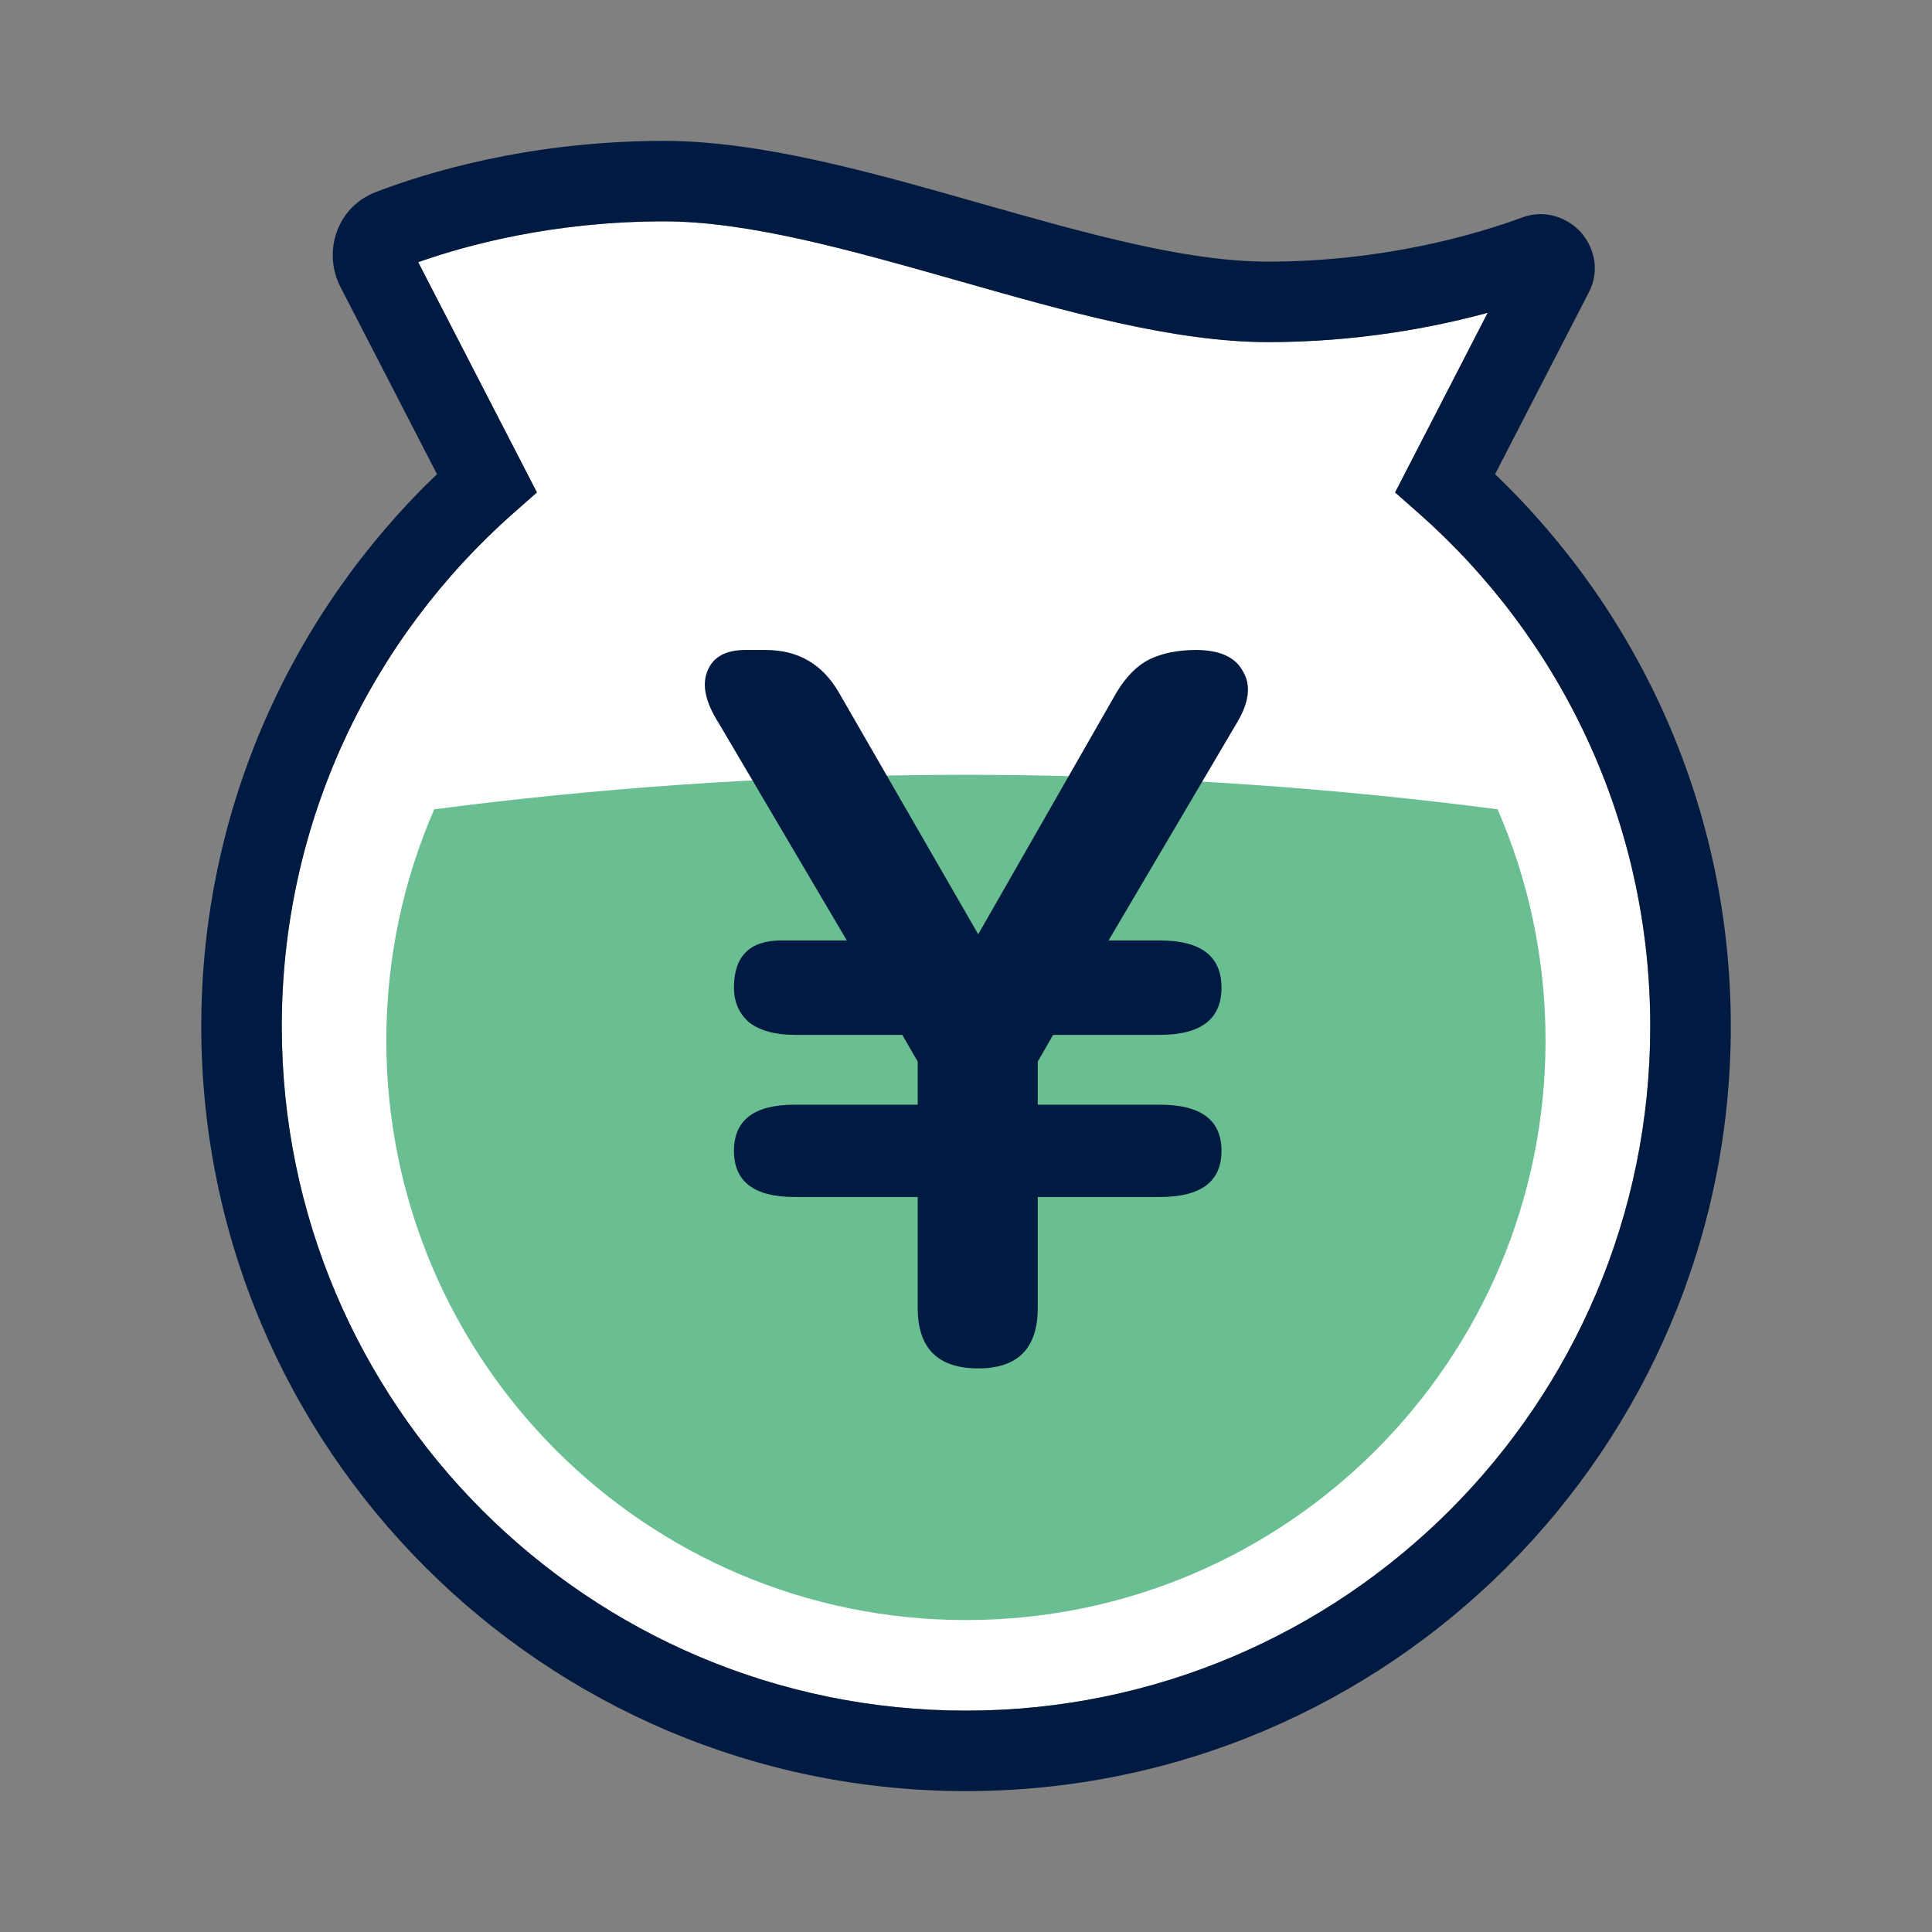 <svg width="28" height="28" viewBox="0 0 28 28" fill="none" xmlns="http://www.w3.org/2000/svg">
<rect x="0" y="0" width="28" height="28" fill="#808080" stroke="none"/>
<path d="M7.781 7.137L6.06 3.8C6.743 3.557 8.008 3.208 9.625 3.208C10.839 3.208 12.298 3.617 13.861 4.061L13.938 4.083C15.427 4.507 17.014 4.958 18.375 4.958C19.656 4.958 20.756 4.751 21.561 4.533L20.218 7.137L20.559 7.437C22.619 9.255 23.916 11.913 23.916 14.875C23.916 20.352 19.477 24.792 14 24.792C8.523 24.792 4.083 20.352 4.083 14.875C4.083 11.913 5.381 9.255 7.44 7.437L7.781 7.137Z" fill="white"/>
<path d="M6.293 11.729C5.846 12.756 5.599 13.889 5.599 15.079C5.599 19.718 9.359 23.479 13.999 23.479C18.638 23.479 22.399 19.718 22.399 15.079C22.399 13.889 22.151 12.756 21.704 11.729C19.492 11.441 16.886 11.229 13.999 11.229C11.111 11.229 8.505 11.441 6.293 11.729Z" fill="#69BF91"/>
<path d="M13.3 18.955C13.3 19.54 13.592 19.832 14.177 19.832C14.752 19.832 15.04 19.54 15.04 18.955V17.348H16.81C17.405 17.348 17.703 17.125 17.703 16.679C17.703 16.233 17.405 16.01 16.81 16.01H15.04V15.385L15.263 14.998H16.81C17.405 14.998 17.703 14.77 17.703 14.314C17.703 13.858 17.405 13.63 16.81 13.63H16.066L17.926 10.476C18.104 10.179 18.134 9.931 18.015 9.732C17.906 9.524 17.678 9.42 17.331 9.42C17.073 9.42 16.85 9.465 16.661 9.554C16.483 9.643 16.324 9.802 16.185 10.03L14.177 13.54L12.154 10.03C11.916 9.623 11.564 9.42 11.098 9.42H10.801C10.513 9.42 10.329 9.524 10.25 9.732C10.171 9.931 10.225 10.179 10.414 10.476L12.273 13.63H11.321C10.865 13.63 10.637 13.858 10.637 14.314C10.637 14.522 10.711 14.691 10.86 14.82C11.019 14.939 11.237 14.998 11.515 14.998H13.076L13.3 15.385V16.01H11.515C10.93 16.01 10.637 16.233 10.637 16.679C10.637 17.125 10.93 17.348 11.515 17.348H13.3V18.955Z" fill="#001A41"/>
<path fill-rule="evenodd" clip-rule="evenodd" d="M9.625 2.042C7.659 2.042 6.157 2.51 5.448 2.783C4.87 3.005 4.677 3.662 4.935 4.161L6.333 6.872C4.228 8.889 2.917 11.729 2.917 14.875C2.917 20.996 7.879 25.958 14 25.958C20.122 25.958 25.084 20.996 25.084 14.875C25.084 11.729 23.772 8.889 21.668 6.872L23.028 4.234C23.202 3.897 23.085 3.556 22.905 3.36C22.726 3.166 22.406 3.025 22.064 3.151C21.404 3.394 20.063 3.792 18.375 3.792C17.189 3.792 15.745 3.384 14.18 2.939L14.148 2.93C12.644 2.502 11.026 2.042 9.625 2.042ZM7.782 7.137L6.061 3.8C6.744 3.558 8.009 3.208 9.625 3.208C10.839 3.208 12.299 3.617 13.861 4.061L13.939 4.083C15.428 4.507 17.015 4.958 18.375 4.958C19.657 4.958 20.757 4.752 21.561 4.533L20.219 7.137L20.56 7.437C22.619 9.255 23.917 11.913 23.917 14.875C23.917 20.352 19.477 24.792 14 24.792C8.524 24.792 4.084 20.352 4.084 14.875C4.084 11.913 5.381 9.255 7.441 7.437L7.782 7.137Z" fill="#001A41"/>
</svg>
